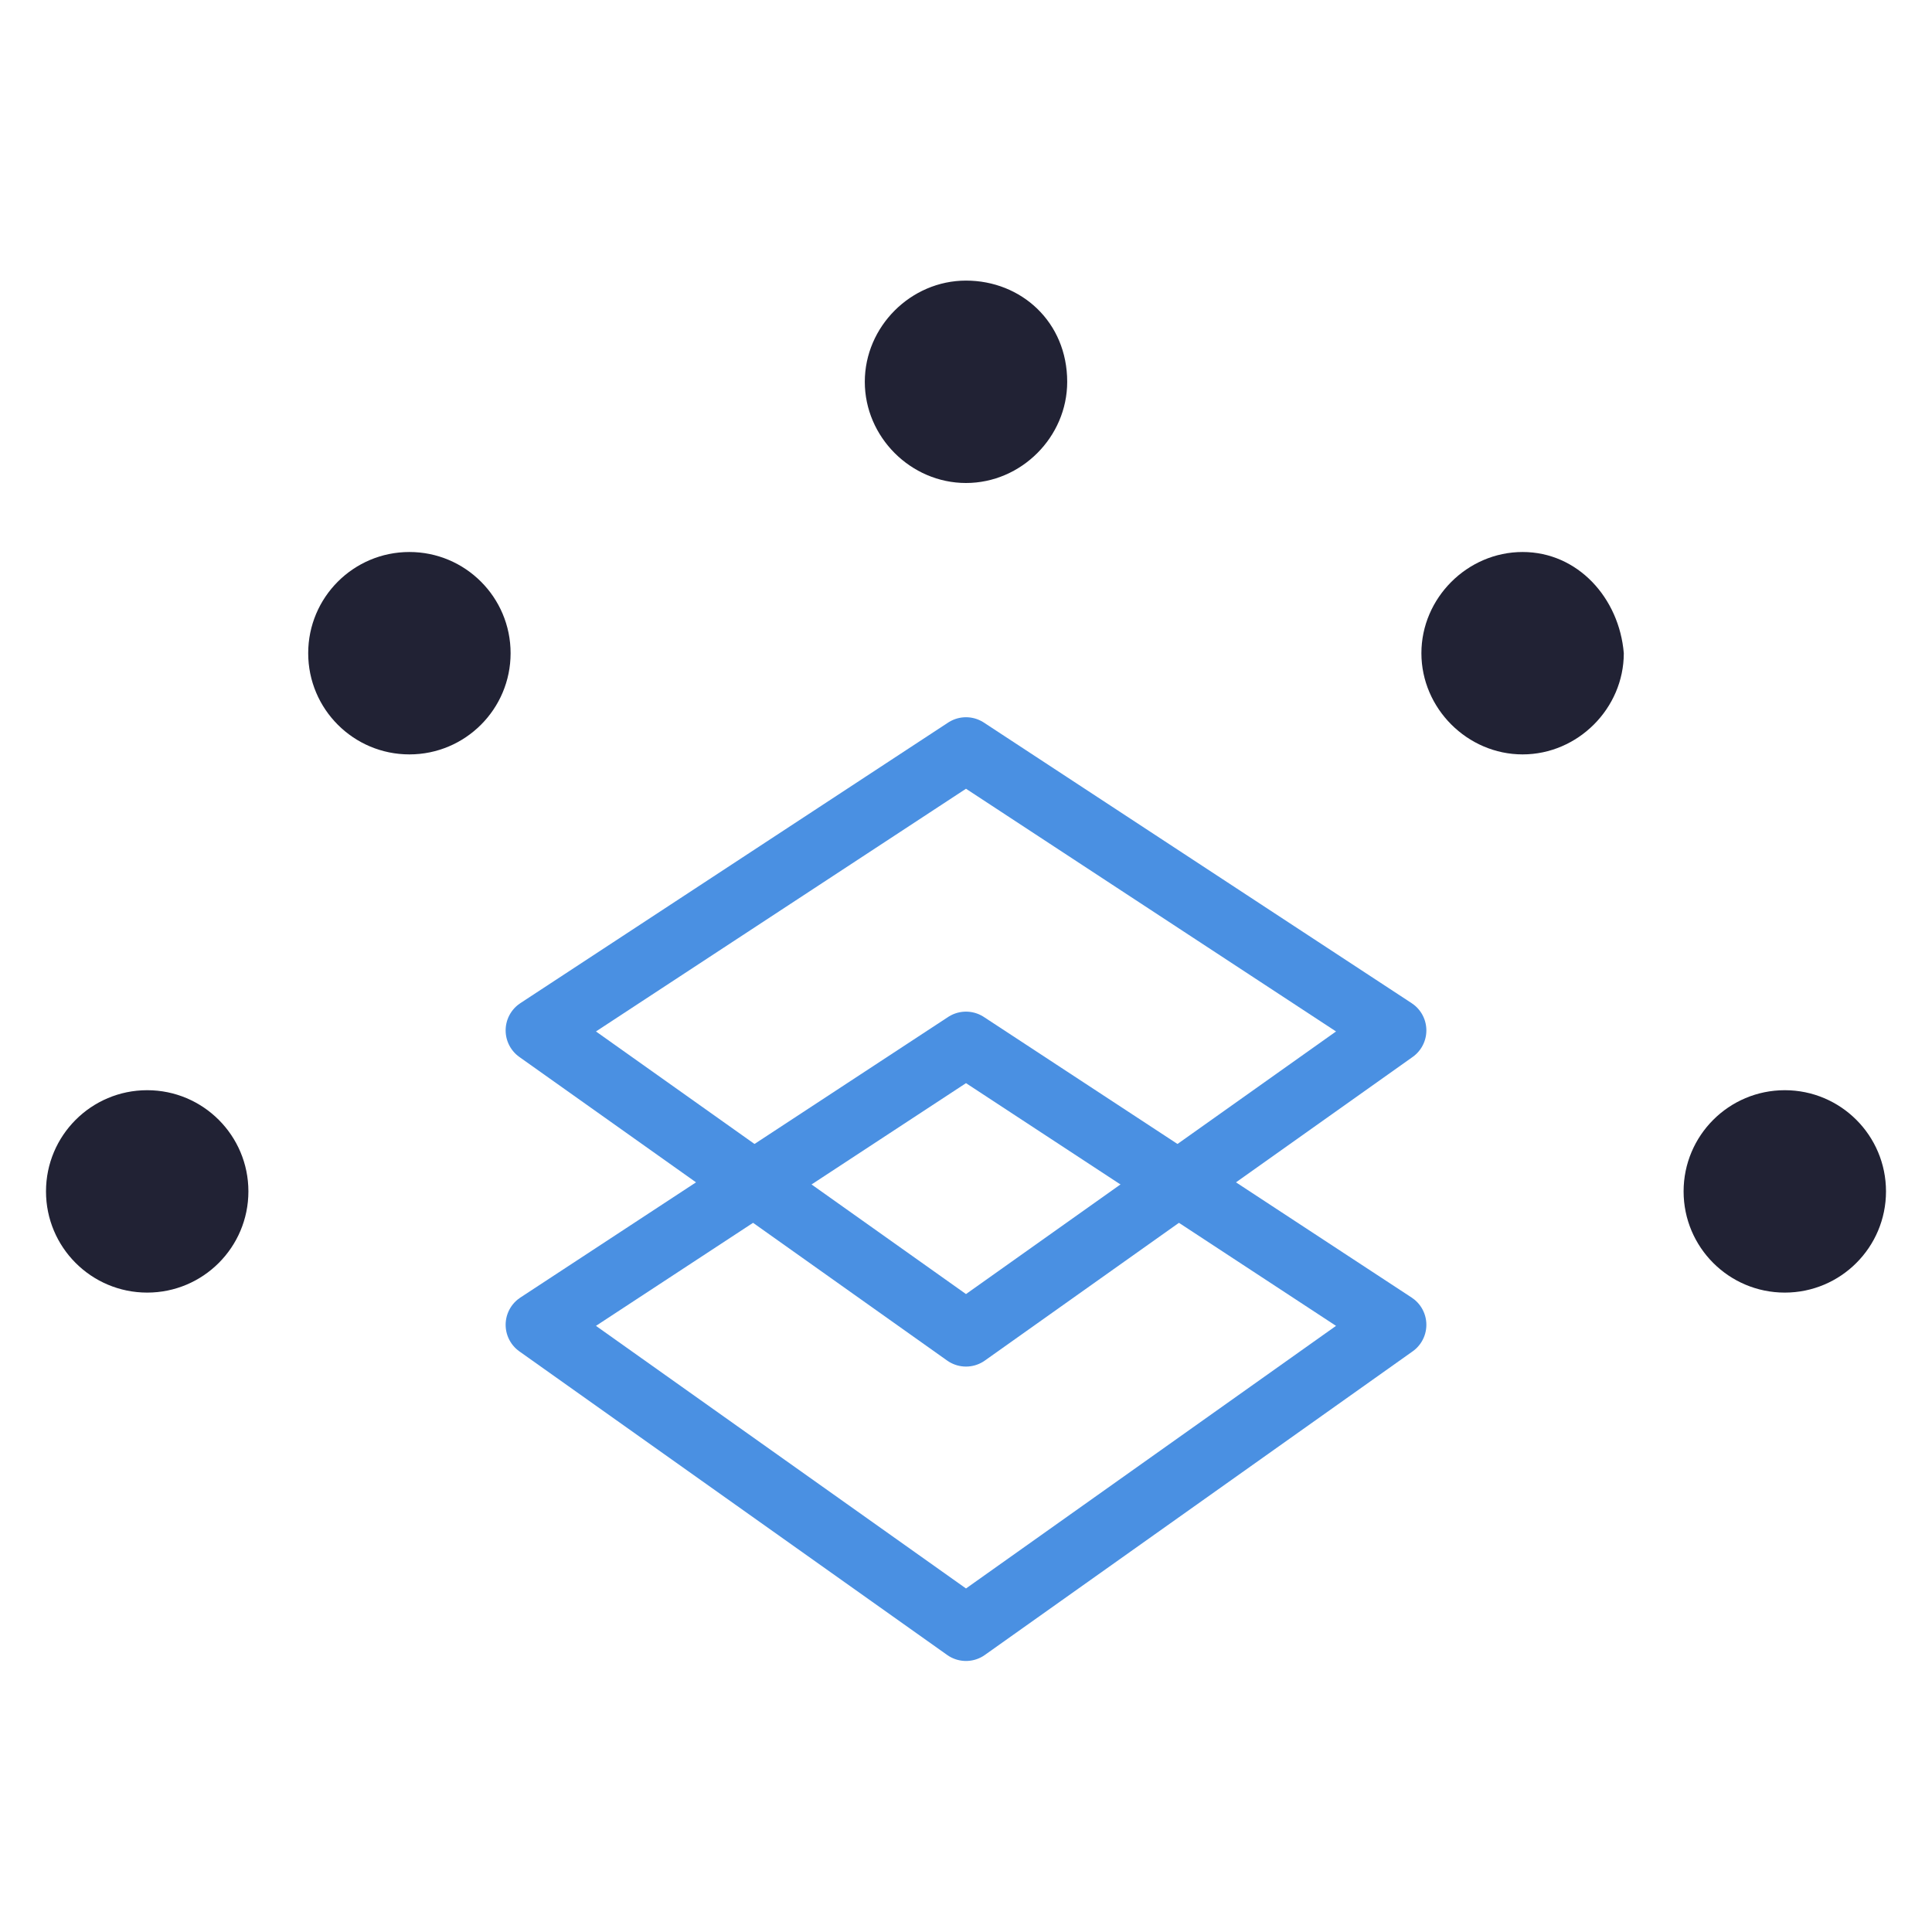 <?xml version="1.0" encoding="utf-8"?>
<!-- Generator: Adobe Illustrator 25.4.1, SVG Export Plug-In . SVG Version: 6.00 Build 0)  -->
<svg version="1.1" id="Layer_1" xmlns="http://www.w3.org/2000/svg" xmlns:xlink="http://www.w3.org/1999/xlink" x="0px" y="0px"
	 width="42px" height="42px" viewBox="0 0 42 42" style="enable-background:new 0 0 42 42;" xml:space="preserve">
<style type="text/css">
	.st0{fill:none;stroke:#4A90E2;stroke-width:1.416;stroke-linecap:round;stroke-linejoin:round;}
	.st1{fill:#212234;}
</style>
<g id="Layer_2_00000132086231666338976610000004004843338058096307_">
	<g id="Layer_1-2">
		<polygon class="st0" points="30.3,22.4 21,29 11.7,22.4 21,16.3 		"/>
		<polygon class="st0" points="30.3,28.8 21,35.4 11.7,28.8 21,22.7 		"/>
		<path class="st1" d="M21,6.1c-1.2,0-2.2,1-2.2,2.2s1,2.2,2.2,2.2c1.2,0,2.2-1,2.2-2.2c0,0,0,0,0,0C23.2,7,22.2,6.1,21,6.1z"/>
		<circle class="st1" cx="3.2" cy="25.9" r="2.2"/>
		<circle class="st1" cx="8.9" cy="14.2" r="2.2"/>
		<circle class="st1" cx="38.8" cy="25.9" r="2.2"/>
		<path class="st1" d="M33.1,12c-1.2,0-2.2,1-2.2,2.2c0,1.2,1,2.2,2.2,2.2s2.2-1,2.2-2.2c0,0,0,0,0,0C35.2,13,34.3,12,33.1,12z"/>
	</g>
</g>
</svg>
